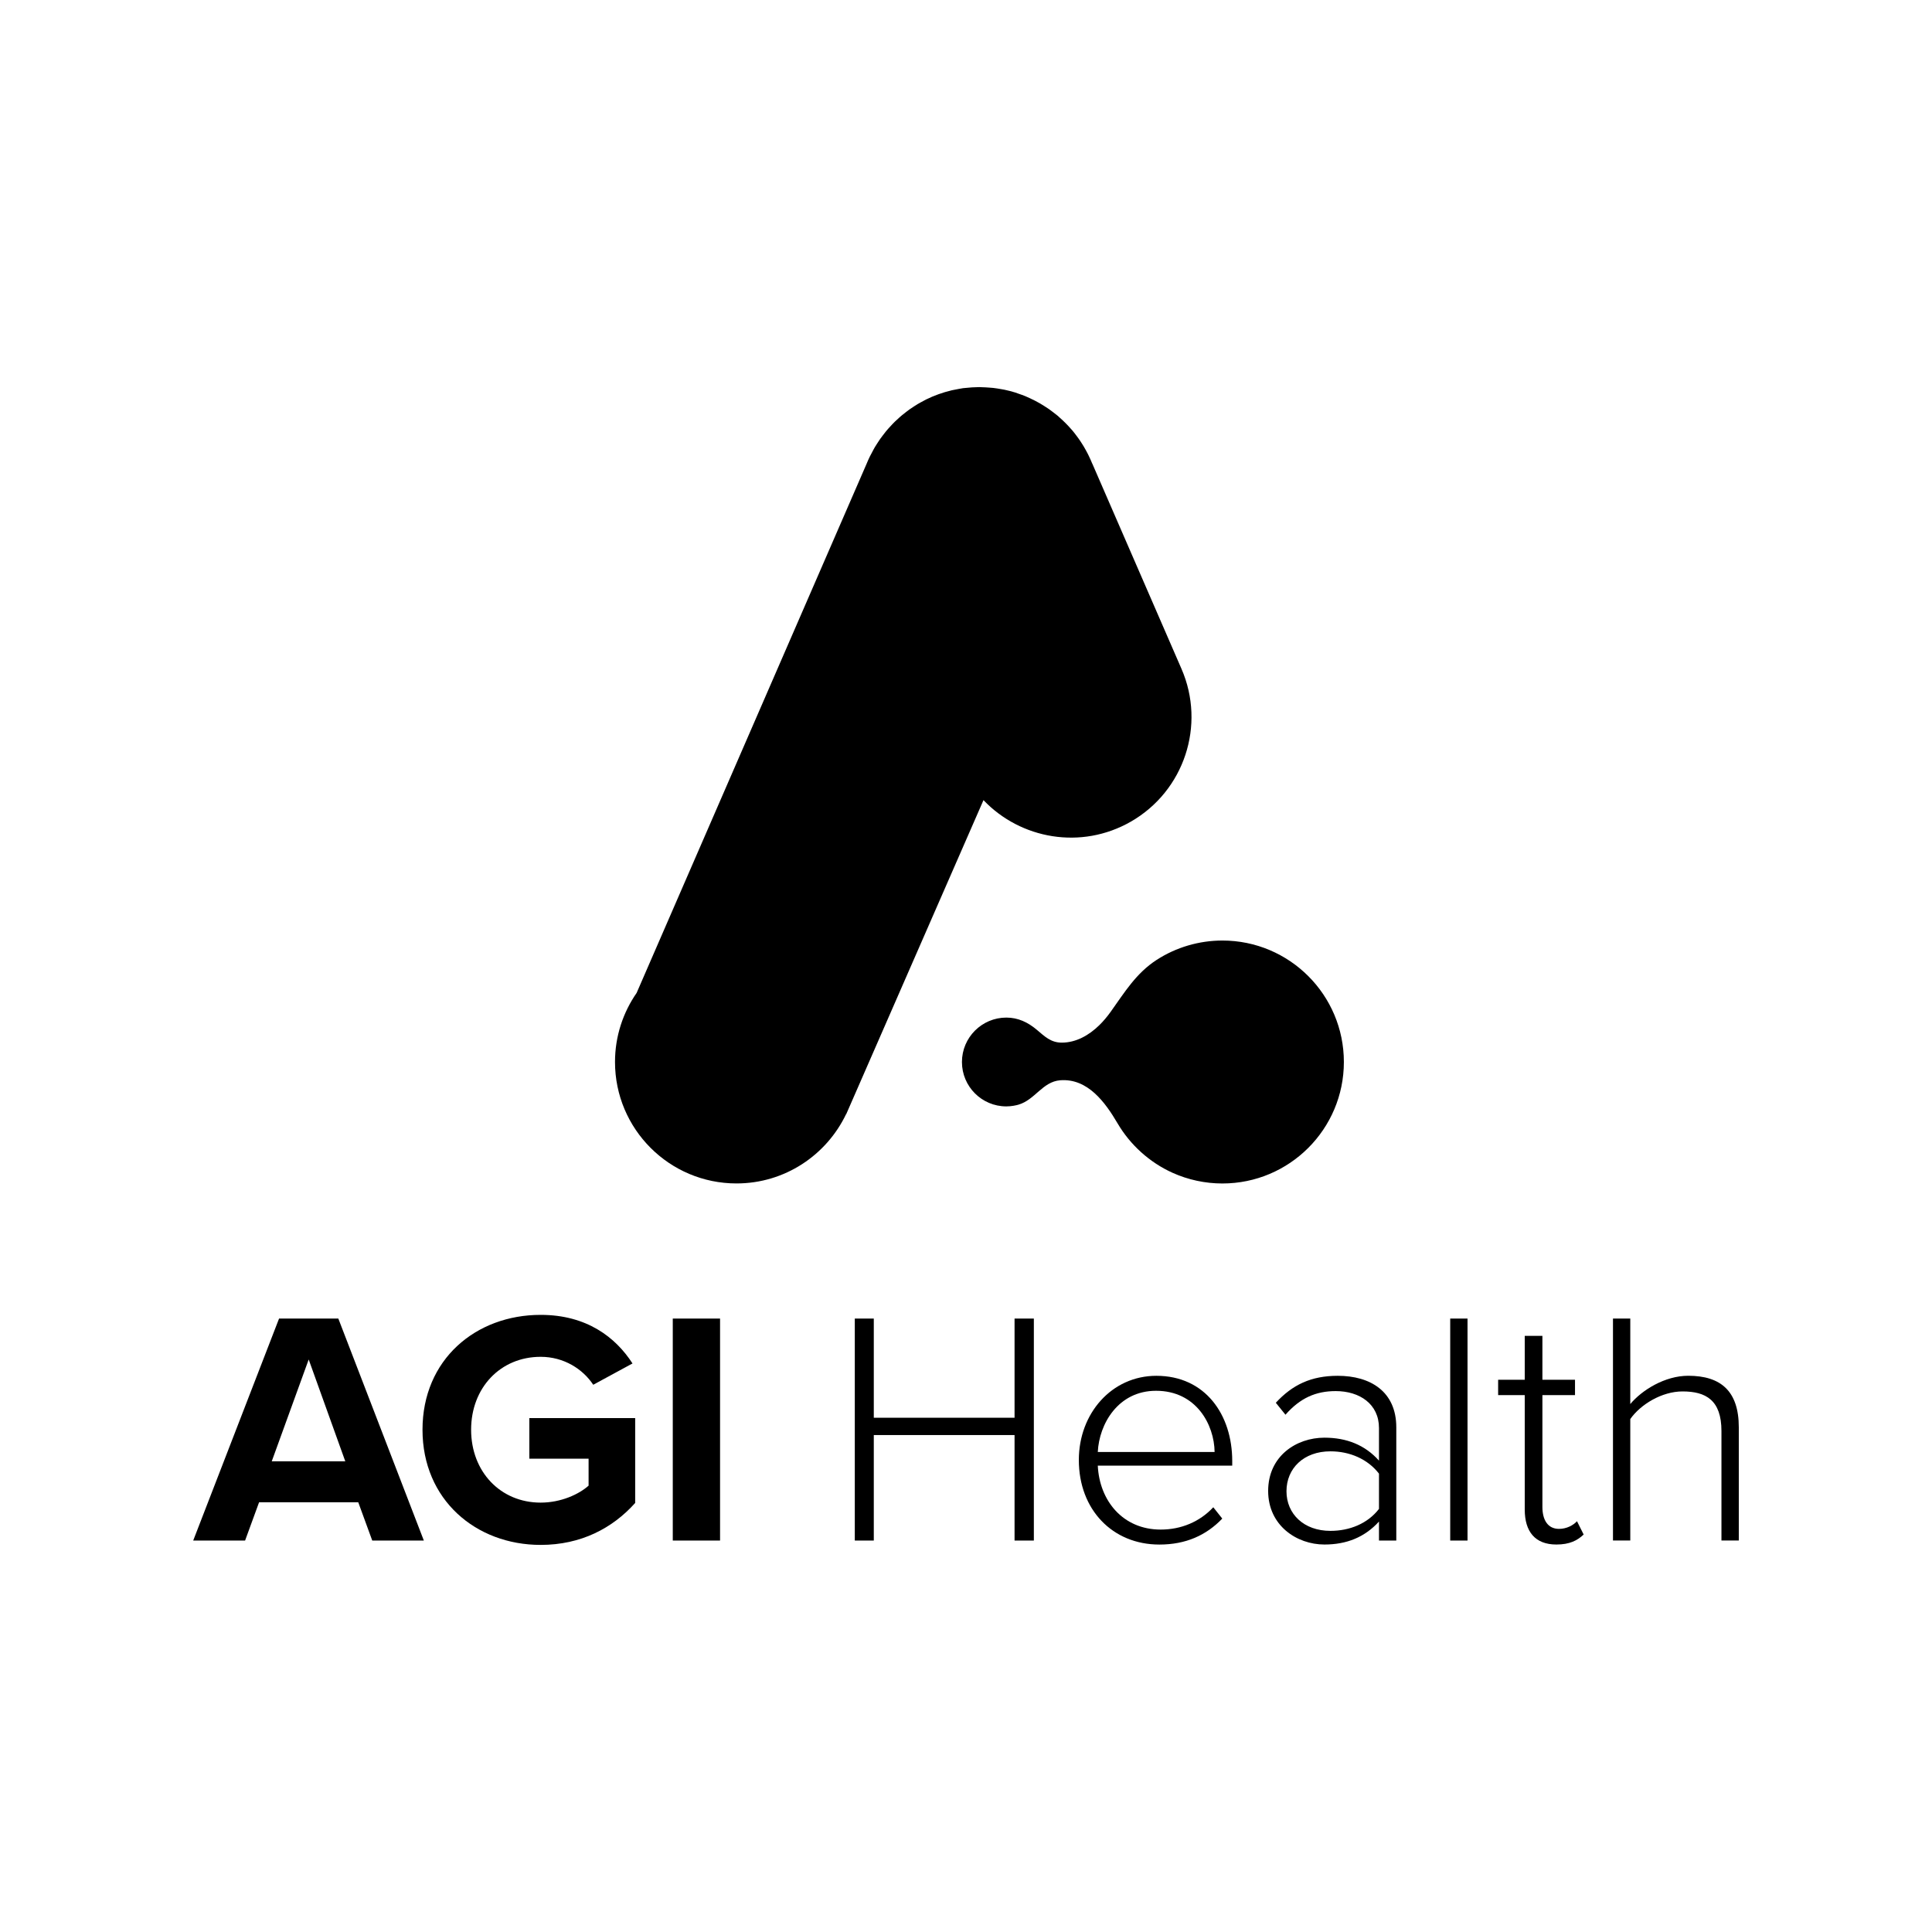 <svg xmlns="http://www.w3.org/2000/svg" width="150" height="150" viewBox="0 0 150 150" fill="none"><path d="M91.73 51.928L84.806 35.996L84.803 35.999C84.72 35.791 84.628 35.59 84.531 35.389C84.507 35.341 84.486 35.291 84.46 35.244C84.365 35.057 84.264 34.877 84.161 34.699C84.128 34.643 84.093 34.587 84.06 34.533C83.953 34.359 83.841 34.19 83.722 34.024C83.687 33.974 83.648 33.926 83.613 33.876C83.489 33.707 83.361 33.542 83.225 33.382C83.219 33.373 83.21 33.367 83.201 33.358C82.905 33.015 82.586 32.695 82.245 32.396C82.207 32.363 82.171 32.325 82.133 32.292C82.005 32.186 81.875 32.088 81.742 31.987C81.647 31.916 81.555 31.845 81.461 31.777C81.339 31.691 81.212 31.611 81.088 31.532C80.972 31.457 80.857 31.387 80.739 31.318C80.617 31.25 80.496 31.182 80.371 31.117C80.235 31.046 80.096 30.981 79.957 30.916C79.842 30.863 79.729 30.809 79.614 30.762C79.436 30.688 79.255 30.626 79.072 30.564C78.986 30.534 78.9 30.498 78.814 30.472C78.545 30.389 78.267 30.318 77.988 30.259C77.912 30.244 77.832 30.232 77.752 30.217C77.541 30.179 77.328 30.143 77.115 30.119C77.009 30.108 76.902 30.102 76.795 30.093C76.603 30.078 76.411 30.066 76.215 30.063C76.159 30.063 76.106 30.054 76.049 30.054C75.967 30.054 75.887 30.06 75.807 30.063C75.694 30.066 75.585 30.069 75.472 30.075C75.324 30.084 75.176 30.099 75.028 30.114C74.942 30.122 74.859 30.125 74.774 30.137C74.732 30.143 74.694 30.152 74.652 30.158C74.569 30.17 74.486 30.188 74.404 30.202C74.232 30.232 74.057 30.265 73.888 30.303C73.882 30.303 73.877 30.306 73.871 30.309C73.184 30.472 72.527 30.709 71.905 31.014C71.902 31.014 71.902 31.017 71.899 31.017C71.763 31.085 71.63 31.159 71.497 31.233C71.411 31.28 71.325 31.324 71.242 31.375C71.141 31.434 71.044 31.499 70.946 31.564C70.834 31.635 70.724 31.709 70.614 31.786C70.534 31.842 70.457 31.904 70.378 31.964C70.256 32.056 70.138 32.147 70.022 32.245C69.954 32.301 69.889 32.36 69.821 32.42C69.703 32.526 69.584 32.633 69.472 32.742C69.41 32.801 69.35 32.864 69.291 32.926C69.182 33.038 69.075 33.154 68.972 33.272C68.912 33.34 68.853 33.408 68.794 33.479C68.702 33.592 68.61 33.707 68.525 33.826C68.462 33.909 68.397 33.992 68.338 34.077C68.267 34.175 68.202 34.279 68.137 34.379C68.066 34.489 67.995 34.598 67.927 34.711C67.891 34.773 67.858 34.835 67.823 34.897C67.622 35.256 67.438 35.623 67.284 36.005L49.431 77.081H49.434C48.374 78.606 47.749 80.456 47.749 82.451C47.749 87.661 51.974 91.882 57.181 91.882C60.937 91.882 64.17 89.68 65.689 86.504L65.697 86.51L65.81 86.252C65.84 86.181 65.872 86.113 65.902 86.042L76.357 62.123C79.241 65.148 83.945 66.004 87.805 63.789C91.94 61.412 93.633 56.306 91.73 51.928Z" fill="black"></path><path d="M78.133 79.005C79.039 79.005 79.803 79.369 80.484 79.941C81.1 80.456 81.573 80.95 82.441 80.95C83.563 80.947 84.563 80.364 85.345 79.6C85.67 79.284 85.96 78.934 86.224 78.567C87.316 77.04 88.204 75.559 89.806 74.523C91.319 73.544 93.103 73.023 94.906 73.023C100.116 73.023 104.338 77.247 104.338 82.454C104.338 87.661 100.113 91.885 94.906 91.885C93.574 91.885 92.245 91.601 91.031 91.053C89.255 90.251 87.751 88.892 86.766 87.214C85.812 85.589 84.448 83.706 82.316 83.872C80.937 83.981 80.363 85.394 79.063 85.769C78.918 85.811 78.542 85.9 78.131 85.9C76.227 85.9 74.685 84.357 74.685 82.454C74.685 80.55 76.233 79.005 78.133 79.005Z" fill="black"></path><path d="M28.901 119.608L27.815 116.636H20.115L19.029 119.608H15L21.666 102.373H26.267L32.907 119.608H28.901ZM23.967 105.55L21.098 113.457H26.808L23.967 105.55Z" fill="black"></path><path d="M41.977 102.086C45.544 102.086 47.791 103.818 49.108 105.858L46.059 107.513C45.257 106.299 43.785 105.343 41.977 105.343C38.851 105.343 36.577 107.746 36.577 111.003C36.577 114.259 38.851 116.663 41.977 116.663C43.552 116.663 44.949 116.017 45.698 115.345V113.252H41.098V110.1H49.315V116.689C47.557 118.652 45.103 119.946 41.977 119.946C36.938 119.946 32.803 116.432 32.803 111.006C32.803 105.55 36.938 102.086 41.977 102.086Z" fill="black"></path><path d="M52.234 119.608V102.373H55.905V119.608H52.234Z" fill="black"></path><path d="M78.77 119.608V111.417H67.841V119.608H66.366V102.373H67.841V110.073H78.77V102.373H80.268V119.608H78.77Z" fill="black"></path><path d="M89.779 106.817C93.577 106.817 95.67 109.839 95.67 113.433V113.794H85.232C85.362 116.509 87.171 118.756 90.117 118.756C91.691 118.756 93.139 118.161 94.199 117.024L94.897 117.903C93.657 119.194 92.082 119.919 90.013 119.919C86.369 119.919 83.761 117.204 83.761 113.356C83.758 109.736 86.316 106.817 89.779 106.817ZM85.232 112.734H94.302C94.276 110.615 92.881 107.98 89.755 107.98C86.807 107.98 85.336 110.562 85.232 112.734Z" fill="black"></path><path d="M107.064 119.608V118.134C105.954 119.348 104.557 119.916 102.825 119.916C100.682 119.916 98.459 118.442 98.459 115.757C98.459 113.042 100.655 111.621 102.825 111.621C104.557 111.621 105.978 112.19 107.064 113.403V110.872C107.064 109.013 105.566 108.004 103.704 108.004C102.153 108.004 100.939 108.546 99.803 109.839L99.054 108.91C100.344 107.515 101.792 106.817 103.861 106.817C106.392 106.817 108.408 108.031 108.408 110.822V119.608H107.064ZM107.064 114.413C106.185 113.276 104.791 112.681 103.293 112.681C101.226 112.681 99.882 113.998 99.882 115.78C99.882 117.539 101.226 118.856 103.293 118.856C104.791 118.856 106.188 118.288 107.064 117.151V114.413Z" fill="black"></path><path d="M112.594 119.608V102.373H113.938V119.608H112.594Z" fill="black"></path><path d="M118.381 117.204V108.315H116.315V107.125H118.381V103.715H119.752V107.125H122.283V108.315H119.752V116.997C119.752 118.004 120.166 118.702 121.042 118.702C121.637 118.702 122.152 118.418 122.437 118.107L122.955 119.14C122.463 119.605 121.868 119.916 120.835 119.916C119.183 119.916 118.381 118.91 118.381 117.204Z" fill="black"></path><path d="M133.653 119.608V111.106C133.653 108.702 132.439 108.03 130.631 108.03C129.029 108.03 127.374 109.037 126.575 110.174V119.605H125.231V102.37H126.575V109.01C127.481 107.924 129.263 106.814 131.072 106.814C133.603 106.814 135 108.004 135 110.819V119.605H133.653V119.608Z" fill="black"></path></svg>